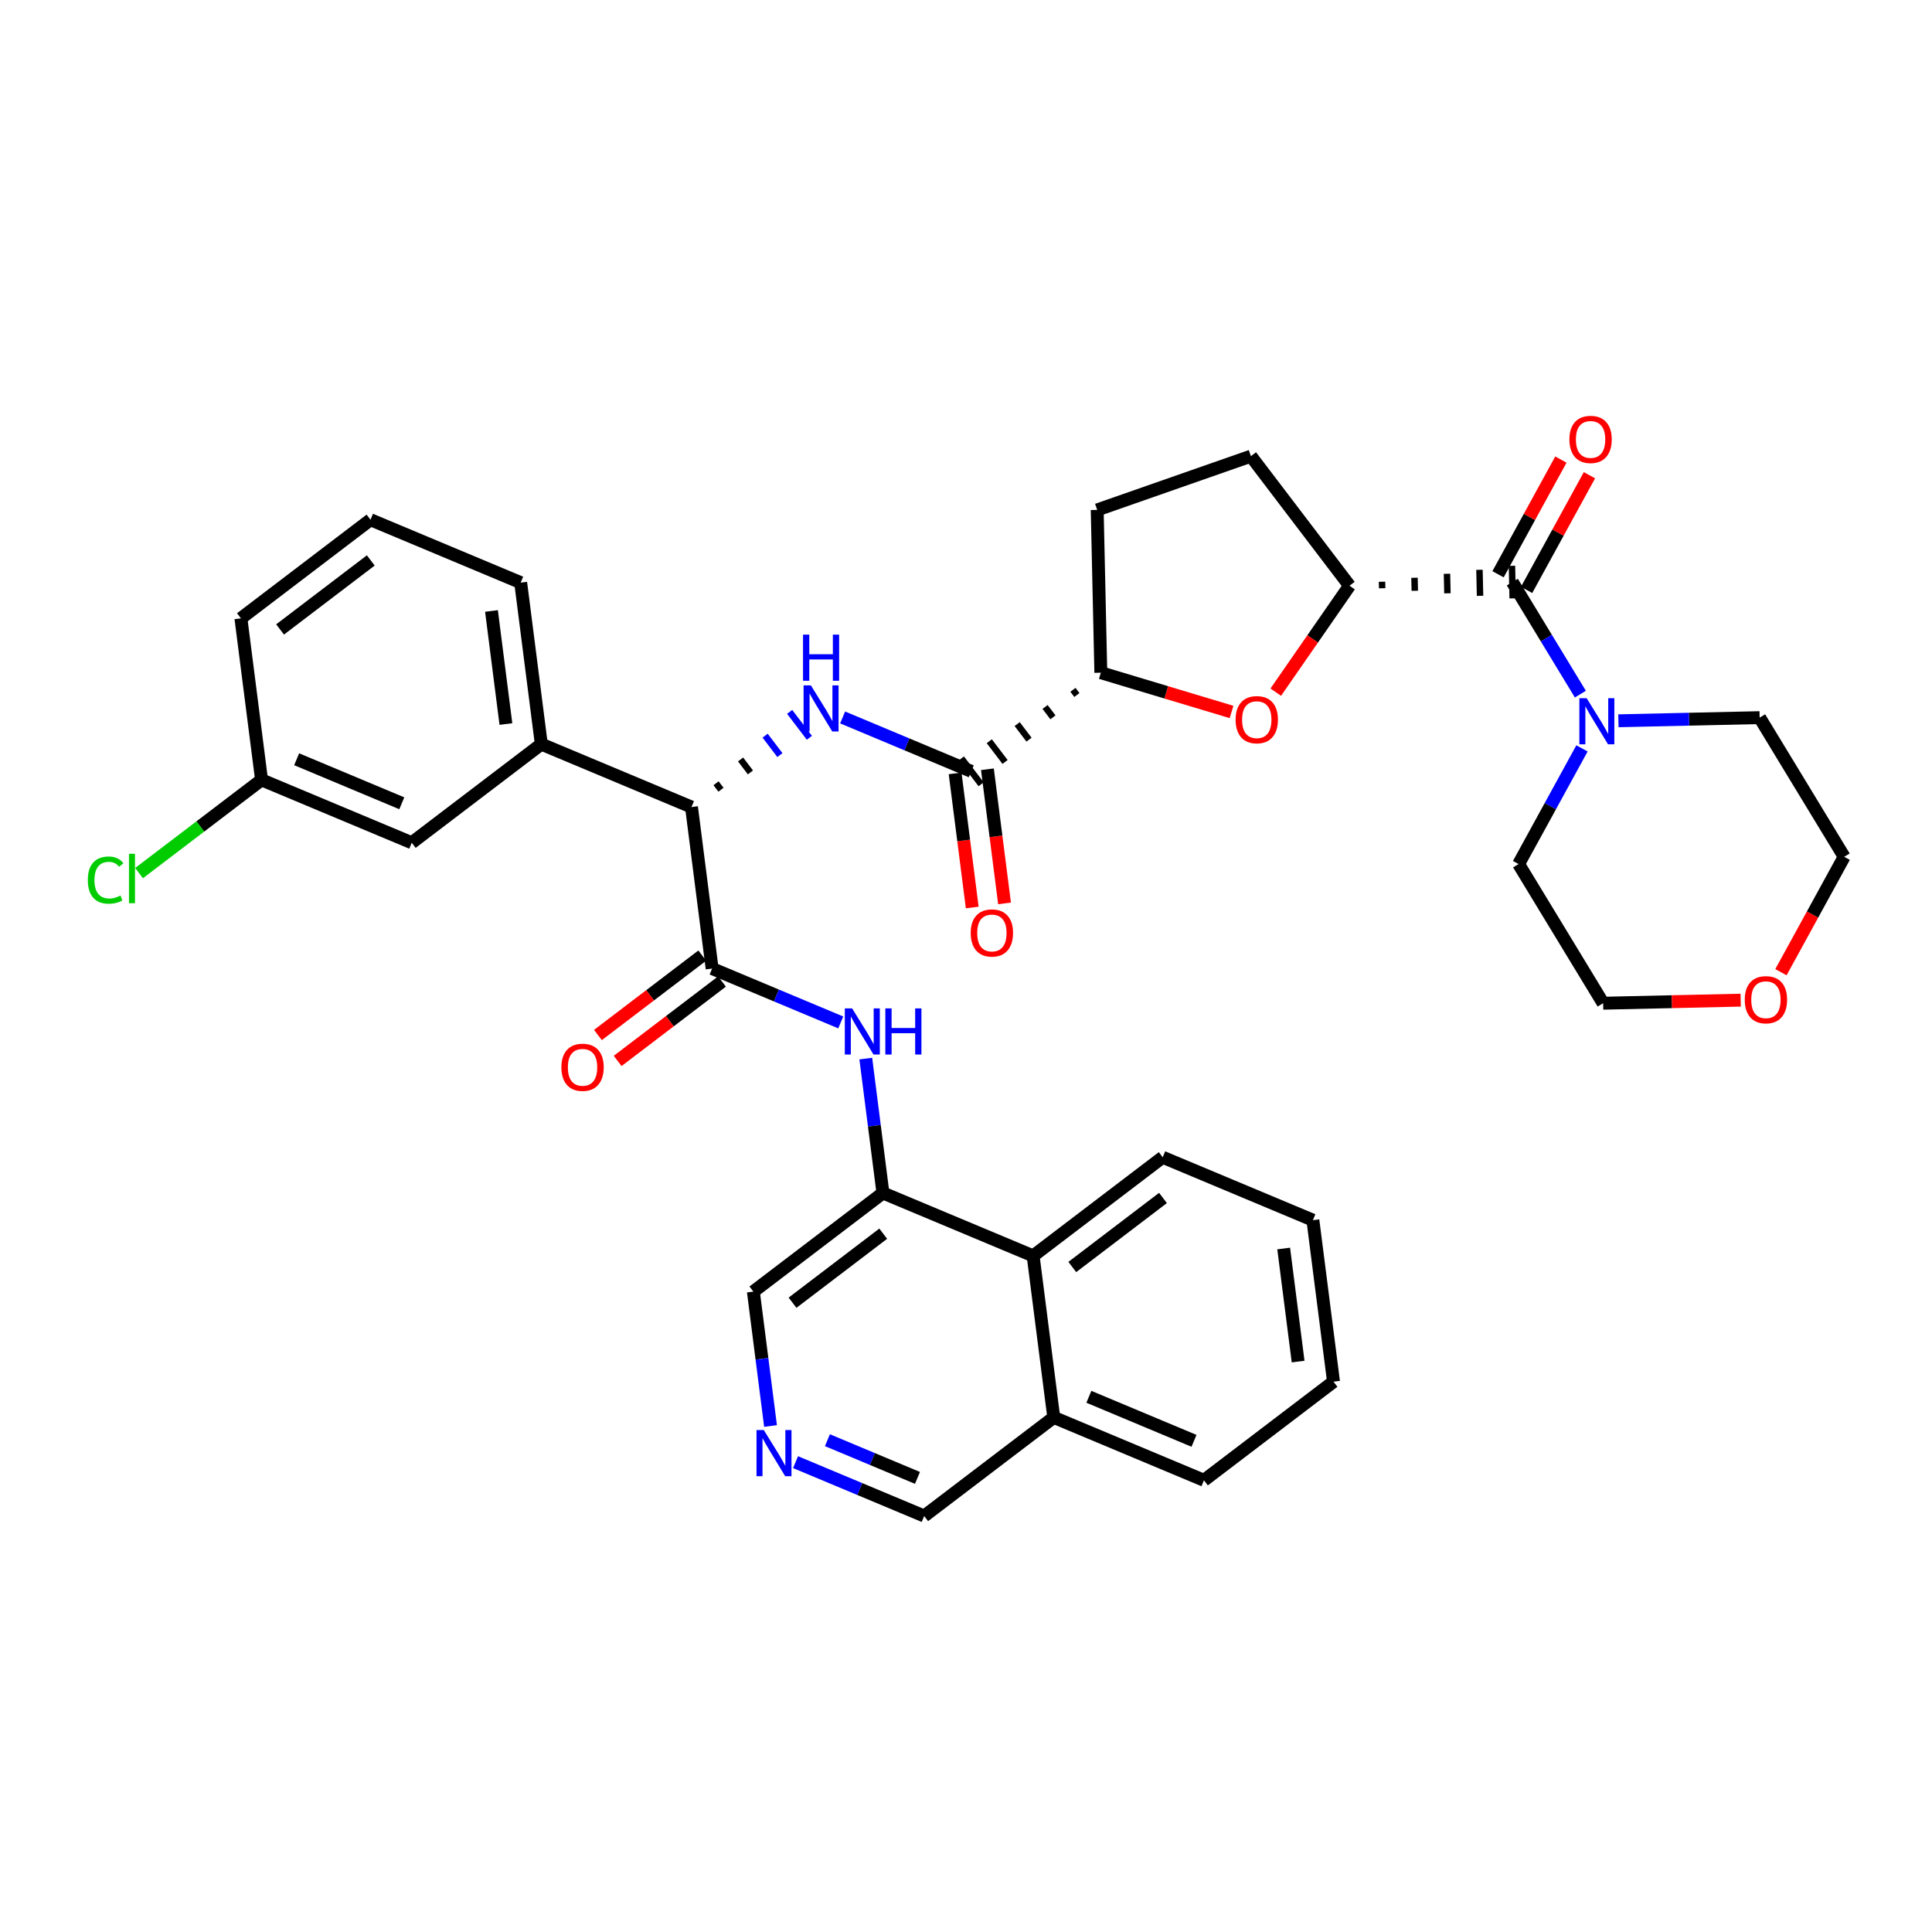 <?xml version='1.0' encoding='iso-8859-1'?>
<svg version='1.1' baseProfile='full'
              xmlns='http://www.w3.org/2000/svg'
                      xmlns:rdkit='http://www.rdkit.org/xml'
                      xmlns:xlink='http://www.w3.org/1999/xlink'
                  xml:space='preserve'
width='300px' height='300px' viewBox='0 0 300 300'>
<!-- END OF HEADER -->
<rect style='opacity:1.0;fill:#FFFFFF;stroke:none' width='300' height='300' x='0' y='0'> </rect>
<rect style='opacity:1.0;fill:#FFFFFF;stroke:none' width='300' height='300' x='0' y='0'> </rect>
<path class='bond-0 atom-0 atom-1' d='M 155.984,140.278 L 154.655,129.864' style='fill:none;fill-rule:evenodd;stroke:#FF0000;stroke-width:2.0px;stroke-linecap:butt;stroke-linejoin:miter;stroke-opacity:1' />
<path class='bond-0 atom-0 atom-1' d='M 154.655,129.864 L 153.325,119.45' style='fill:none;fill-rule:evenodd;stroke:#000000;stroke-width:2.0px;stroke-linecap:butt;stroke-linejoin:miter;stroke-opacity:1' />
<path class='bond-0 atom-0 atom-1' d='M 150.968,140.918 L 149.639,130.504' style='fill:none;fill-rule:evenodd;stroke:#FF0000;stroke-width:2.0px;stroke-linecap:butt;stroke-linejoin:miter;stroke-opacity:1' />
<path class='bond-0 atom-0 atom-1' d='M 149.639,130.504 L 148.309,120.09' style='fill:none;fill-rule:evenodd;stroke:#000000;stroke-width:2.0px;stroke-linecap:butt;stroke-linejoin:miter;stroke-opacity:1' />
<path class='bond-1 atom-1 atom-2' d='M 150.817,119.77 L 140.83,115.587' style='fill:none;fill-rule:evenodd;stroke:#000000;stroke-width:2.0px;stroke-linecap:butt;stroke-linejoin:miter;stroke-opacity:1' />
<path class='bond-1 atom-1 atom-2' d='M 140.83,115.587 L 130.843,111.405' style='fill:none;fill-rule:evenodd;stroke:#0000FF;stroke-width:2.0px;stroke-linecap:butt;stroke-linejoin:miter;stroke-opacity:1' />
<path class='bond-23 atom-24 atom-1' d='M 166.606,107.116 L 167.219,107.921' style='fill:none;fill-rule:evenodd;stroke:#000000;stroke-width:1.0px;stroke-linecap:butt;stroke-linejoin:miter;stroke-opacity:1' />
<path class='bond-23 atom-24 atom-1' d='M 162.276,109.777 L 163.501,111.386' style='fill:none;fill-rule:evenodd;stroke:#000000;stroke-width:1.0px;stroke-linecap:butt;stroke-linejoin:miter;stroke-opacity:1' />
<path class='bond-23 atom-24 atom-1' d='M 157.946,112.437 L 159.784,114.852' style='fill:none;fill-rule:evenodd;stroke:#000000;stroke-width:1.0px;stroke-linecap:butt;stroke-linejoin:miter;stroke-opacity:1' />
<path class='bond-23 atom-24 atom-1' d='M 153.616,115.098 L 156.066,118.317' style='fill:none;fill-rule:evenodd;stroke:#000000;stroke-width:1.0px;stroke-linecap:butt;stroke-linejoin:miter;stroke-opacity:1' />
<path class='bond-23 atom-24 atom-1' d='M 149.286,117.758 L 152.348,121.782' style='fill:none;fill-rule:evenodd;stroke:#000000;stroke-width:1.0px;stroke-linecap:butt;stroke-linejoin:miter;stroke-opacity:1' />
<path class='bond-2 atom-3 atom-2' d='M 111.952,122.628 L 111.186,121.622' style='fill:none;fill-rule:evenodd;stroke:#000000;stroke-width:1.0px;stroke-linecap:butt;stroke-linejoin:miter;stroke-opacity:1' />
<path class='bond-2 atom-3 atom-2' d='M 116.527,119.94 L 114.996,117.928' style='fill:none;fill-rule:evenodd;stroke:#000000;stroke-width:1.0px;stroke-linecap:butt;stroke-linejoin:miter;stroke-opacity:1' />
<path class='bond-2 atom-3 atom-2' d='M 121.103,117.251 L 118.806,114.233' style='fill:none;fill-rule:evenodd;stroke:#0000FF;stroke-width:1.0px;stroke-linecap:butt;stroke-linejoin:miter;stroke-opacity:1' />
<path class='bond-2 atom-3 atom-2' d='M 125.679,114.563 L 122.616,110.539' style='fill:none;fill-rule:evenodd;stroke:#0000FF;stroke-width:1.0px;stroke-linecap:butt;stroke-linejoin:miter;stroke-opacity:1' />
<path class='bond-3 atom-3 atom-4' d='M 107.376,125.317 L 110.578,150.397' style='fill:none;fill-rule:evenodd;stroke:#000000;stroke-width:2.0px;stroke-linecap:butt;stroke-linejoin:miter;stroke-opacity:1' />
<path class='bond-16 atom-3 atom-17' d='M 107.376,125.317 L 84.054,115.55' style='fill:none;fill-rule:evenodd;stroke:#000000;stroke-width:2.0px;stroke-linecap:butt;stroke-linejoin:miter;stroke-opacity:1' />
<path class='bond-4 atom-4 atom-5' d='M 109.047,148.385 L 100.947,154.551' style='fill:none;fill-rule:evenodd;stroke:#000000;stroke-width:2.0px;stroke-linecap:butt;stroke-linejoin:miter;stroke-opacity:1' />
<path class='bond-4 atom-4 atom-5' d='M 100.947,154.551 L 92.847,160.716' style='fill:none;fill-rule:evenodd;stroke:#FF0000;stroke-width:2.0px;stroke-linecap:butt;stroke-linejoin:miter;stroke-opacity:1' />
<path class='bond-4 atom-4 atom-5' d='M 112.11,152.409 L 104.009,158.575' style='fill:none;fill-rule:evenodd;stroke:#000000;stroke-width:2.0px;stroke-linecap:butt;stroke-linejoin:miter;stroke-opacity:1' />
<path class='bond-4 atom-4 atom-5' d='M 104.009,158.575 L 95.909,164.74' style='fill:none;fill-rule:evenodd;stroke:#FF0000;stroke-width:2.0px;stroke-linecap:butt;stroke-linejoin:miter;stroke-opacity:1' />
<path class='bond-5 atom-4 atom-6' d='M 110.578,150.397 L 120.565,154.58' style='fill:none;fill-rule:evenodd;stroke:#000000;stroke-width:2.0px;stroke-linecap:butt;stroke-linejoin:miter;stroke-opacity:1' />
<path class='bond-5 atom-4 atom-6' d='M 120.565,154.58 L 130.552,158.762' style='fill:none;fill-rule:evenodd;stroke:#0000FF;stroke-width:2.0px;stroke-linecap:butt;stroke-linejoin:miter;stroke-opacity:1' />
<path class='bond-6 atom-6 atom-7' d='M 134.438,164.377 L 135.77,174.811' style='fill:none;fill-rule:evenodd;stroke:#0000FF;stroke-width:2.0px;stroke-linecap:butt;stroke-linejoin:miter;stroke-opacity:1' />
<path class='bond-6 atom-6 atom-7' d='M 135.77,174.811 L 137.102,185.245' style='fill:none;fill-rule:evenodd;stroke:#000000;stroke-width:2.0px;stroke-linecap:butt;stroke-linejoin:miter;stroke-opacity:1' />
<path class='bond-7 atom-7 atom-8' d='M 137.102,185.245 L 116.983,200.559' style='fill:none;fill-rule:evenodd;stroke:#000000;stroke-width:2.0px;stroke-linecap:butt;stroke-linejoin:miter;stroke-opacity:1' />
<path class='bond-7 atom-7 atom-8' d='M 137.147,191.566 L 123.064,202.286' style='fill:none;fill-rule:evenodd;stroke:#000000;stroke-width:2.0px;stroke-linecap:butt;stroke-linejoin:miter;stroke-opacity:1' />
<path class='bond-36 atom-16 atom-7' d='M 160.424,195.012 L 137.102,185.245' style='fill:none;fill-rule:evenodd;stroke:#000000;stroke-width:2.0px;stroke-linecap:butt;stroke-linejoin:miter;stroke-opacity:1' />
<path class='bond-8 atom-8 atom-9' d='M 116.983,200.559 L 118.315,210.993' style='fill:none;fill-rule:evenodd;stroke:#000000;stroke-width:2.0px;stroke-linecap:butt;stroke-linejoin:miter;stroke-opacity:1' />
<path class='bond-8 atom-8 atom-9' d='M 118.315,210.993 L 119.648,221.427' style='fill:none;fill-rule:evenodd;stroke:#0000FF;stroke-width:2.0px;stroke-linecap:butt;stroke-linejoin:miter;stroke-opacity:1' />
<path class='bond-9 atom-9 atom-10' d='M 123.533,227.042 L 133.52,231.224' style='fill:none;fill-rule:evenodd;stroke:#0000FF;stroke-width:2.0px;stroke-linecap:butt;stroke-linejoin:miter;stroke-opacity:1' />
<path class='bond-9 atom-9 atom-10' d='M 133.52,231.224 L 143.507,235.407' style='fill:none;fill-rule:evenodd;stroke:#000000;stroke-width:2.0px;stroke-linecap:butt;stroke-linejoin:miter;stroke-opacity:1' />
<path class='bond-9 atom-9 atom-10' d='M 128.483,223.632 L 135.474,226.56' style='fill:none;fill-rule:evenodd;stroke:#0000FF;stroke-width:2.0px;stroke-linecap:butt;stroke-linejoin:miter;stroke-opacity:1' />
<path class='bond-9 atom-9 atom-10' d='M 135.474,226.56 L 142.465,229.488' style='fill:none;fill-rule:evenodd;stroke:#000000;stroke-width:2.0px;stroke-linecap:butt;stroke-linejoin:miter;stroke-opacity:1' />
<path class='bond-10 atom-10 atom-11' d='M 143.507,235.407 L 163.627,220.093' style='fill:none;fill-rule:evenodd;stroke:#000000;stroke-width:2.0px;stroke-linecap:butt;stroke-linejoin:miter;stroke-opacity:1' />
<path class='bond-11 atom-11 atom-12' d='M 163.627,220.093 L 186.948,229.86' style='fill:none;fill-rule:evenodd;stroke:#000000;stroke-width:2.0px;stroke-linecap:butt;stroke-linejoin:miter;stroke-opacity:1' />
<path class='bond-11 atom-11 atom-12' d='M 169.078,216.894 L 185.404,223.731' style='fill:none;fill-rule:evenodd;stroke:#000000;stroke-width:2.0px;stroke-linecap:butt;stroke-linejoin:miter;stroke-opacity:1' />
<path class='bond-39 atom-16 atom-11' d='M 160.424,195.012 L 163.627,220.093' style='fill:none;fill-rule:evenodd;stroke:#000000;stroke-width:2.0px;stroke-linecap:butt;stroke-linejoin:miter;stroke-opacity:1' />
<path class='bond-12 atom-12 atom-13' d='M 186.948,229.86 L 207.068,214.546' style='fill:none;fill-rule:evenodd;stroke:#000000;stroke-width:2.0px;stroke-linecap:butt;stroke-linejoin:miter;stroke-opacity:1' />
<path class='bond-13 atom-13 atom-14' d='M 207.068,214.546 L 203.865,189.465' style='fill:none;fill-rule:evenodd;stroke:#000000;stroke-width:2.0px;stroke-linecap:butt;stroke-linejoin:miter;stroke-opacity:1' />
<path class='bond-13 atom-13 atom-14' d='M 201.571,211.425 L 199.33,193.868' style='fill:none;fill-rule:evenodd;stroke:#000000;stroke-width:2.0px;stroke-linecap:butt;stroke-linejoin:miter;stroke-opacity:1' />
<path class='bond-14 atom-14 atom-15' d='M 203.865,189.465 L 180.544,179.698' style='fill:none;fill-rule:evenodd;stroke:#000000;stroke-width:2.0px;stroke-linecap:butt;stroke-linejoin:miter;stroke-opacity:1' />
<path class='bond-15 atom-15 atom-16' d='M 180.544,179.698 L 160.424,195.012' style='fill:none;fill-rule:evenodd;stroke:#000000;stroke-width:2.0px;stroke-linecap:butt;stroke-linejoin:miter;stroke-opacity:1' />
<path class='bond-15 atom-15 atom-16' d='M 180.588,186.019 L 166.505,196.739' style='fill:none;fill-rule:evenodd;stroke:#000000;stroke-width:2.0px;stroke-linecap:butt;stroke-linejoin:miter;stroke-opacity:1' />
<path class='bond-17 atom-17 atom-18' d='M 84.054,115.55 L 80.852,90.469' style='fill:none;fill-rule:evenodd;stroke:#000000;stroke-width:2.0px;stroke-linecap:butt;stroke-linejoin:miter;stroke-opacity:1' />
<path class='bond-17 atom-17 atom-18' d='M 78.558,112.428 L 76.316,94.871' style='fill:none;fill-rule:evenodd;stroke:#000000;stroke-width:2.0px;stroke-linecap:butt;stroke-linejoin:miter;stroke-opacity:1' />
<path class='bond-37 atom-23 atom-17' d='M 63.935,130.863 L 84.054,115.55' style='fill:none;fill-rule:evenodd;stroke:#000000;stroke-width:2.0px;stroke-linecap:butt;stroke-linejoin:miter;stroke-opacity:1' />
<path class='bond-18 atom-18 atom-19' d='M 80.852,90.469 L 57.53,80.702' style='fill:none;fill-rule:evenodd;stroke:#000000;stroke-width:2.0px;stroke-linecap:butt;stroke-linejoin:miter;stroke-opacity:1' />
<path class='bond-19 atom-19 atom-20' d='M 57.53,80.702 L 37.41,96.016' style='fill:none;fill-rule:evenodd;stroke:#000000;stroke-width:2.0px;stroke-linecap:butt;stroke-linejoin:miter;stroke-opacity:1' />
<path class='bond-19 atom-19 atom-20' d='M 57.575,87.023 L 43.491,97.742' style='fill:none;fill-rule:evenodd;stroke:#000000;stroke-width:2.0px;stroke-linecap:butt;stroke-linejoin:miter;stroke-opacity:1' />
<path class='bond-20 atom-20 atom-21' d='M 37.41,96.016 L 40.613,121.096' style='fill:none;fill-rule:evenodd;stroke:#000000;stroke-width:2.0px;stroke-linecap:butt;stroke-linejoin:miter;stroke-opacity:1' />
<path class='bond-21 atom-21 atom-22' d='M 40.613,121.096 L 31.102,128.336' style='fill:none;fill-rule:evenodd;stroke:#000000;stroke-width:2.0px;stroke-linecap:butt;stroke-linejoin:miter;stroke-opacity:1' />
<path class='bond-21 atom-21 atom-22' d='M 31.102,128.336 L 21.591,135.575' style='fill:none;fill-rule:evenodd;stroke:#00CC00;stroke-width:2.0px;stroke-linecap:butt;stroke-linejoin:miter;stroke-opacity:1' />
<path class='bond-22 atom-21 atom-23' d='M 40.613,121.096 L 63.935,130.863' style='fill:none;fill-rule:evenodd;stroke:#000000;stroke-width:2.0px;stroke-linecap:butt;stroke-linejoin:miter;stroke-opacity:1' />
<path class='bond-22 atom-21 atom-23' d='M 46.065,117.897 L 62.39,124.734' style='fill:none;fill-rule:evenodd;stroke:#000000;stroke-width:2.0px;stroke-linecap:butt;stroke-linejoin:miter;stroke-opacity:1' />
<path class='bond-24 atom-24 atom-25' d='M 170.936,104.456 L 170.373,79.178' style='fill:none;fill-rule:evenodd;stroke:#000000;stroke-width:2.0px;stroke-linecap:butt;stroke-linejoin:miter;stroke-opacity:1' />
<path class='bond-38 atom-36 atom-24' d='M 191.232,110.554 L 181.084,107.505' style='fill:none;fill-rule:evenodd;stroke:#FF0000;stroke-width:2.0px;stroke-linecap:butt;stroke-linejoin:miter;stroke-opacity:1' />
<path class='bond-38 atom-36 atom-24' d='M 181.084,107.505 L 170.936,104.456' style='fill:none;fill-rule:evenodd;stroke:#000000;stroke-width:2.0px;stroke-linecap:butt;stroke-linejoin:miter;stroke-opacity:1' />
<path class='bond-25 atom-25 atom-26' d='M 170.373,79.178 L 194.24,70.831' style='fill:none;fill-rule:evenodd;stroke:#000000;stroke-width:2.0px;stroke-linecap:butt;stroke-linejoin:miter;stroke-opacity:1' />
<path class='bond-26 atom-26 atom-27' d='M 194.24,70.831 L 209.554,90.95' style='fill:none;fill-rule:evenodd;stroke:#000000;stroke-width:2.0px;stroke-linecap:butt;stroke-linejoin:miter;stroke-opacity:1' />
<path class='bond-27 atom-27 atom-28' d='M 214.621,91.343 L 214.598,90.332' style='fill:none;fill-rule:evenodd;stroke:#000000;stroke-width:1.0px;stroke-linecap:butt;stroke-linejoin:miter;stroke-opacity:1' />
<path class='bond-27 atom-27 atom-28' d='M 219.688,91.736 L 219.642,89.714' style='fill:none;fill-rule:evenodd;stroke:#000000;stroke-width:1.0px;stroke-linecap:butt;stroke-linejoin:miter;stroke-opacity:1' />
<path class='bond-27 atom-27 atom-28' d='M 224.754,92.129 L 224.687,89.096' style='fill:none;fill-rule:evenodd;stroke:#000000;stroke-width:1.0px;stroke-linecap:butt;stroke-linejoin:miter;stroke-opacity:1' />
<path class='bond-27 atom-27 atom-28' d='M 229.821,92.522 L 229.731,88.478' style='fill:none;fill-rule:evenodd;stroke:#000000;stroke-width:1.0px;stroke-linecap:butt;stroke-linejoin:miter;stroke-opacity:1' />
<path class='bond-27 atom-27 atom-28' d='M 234.888,92.915 L 234.776,87.859' style='fill:none;fill-rule:evenodd;stroke:#000000;stroke-width:1.0px;stroke-linecap:butt;stroke-linejoin:miter;stroke-opacity:1' />
<path class='bond-35 atom-27 atom-36' d='M 209.554,90.95 L 203.826,99.215' style='fill:none;fill-rule:evenodd;stroke:#000000;stroke-width:2.0px;stroke-linecap:butt;stroke-linejoin:miter;stroke-opacity:1' />
<path class='bond-35 atom-27 atom-36' d='M 203.826,99.215 L 198.099,107.479' style='fill:none;fill-rule:evenodd;stroke:#FF0000;stroke-width:2.0px;stroke-linecap:butt;stroke-linejoin:miter;stroke-opacity:1' />
<path class='bond-28 atom-28 atom-29' d='M 237.049,91.602 L 241.929,82.698' style='fill:none;fill-rule:evenodd;stroke:#000000;stroke-width:2.0px;stroke-linecap:butt;stroke-linejoin:miter;stroke-opacity:1' />
<path class='bond-28 atom-28 atom-29' d='M 241.929,82.698 L 246.809,73.793' style='fill:none;fill-rule:evenodd;stroke:#FF0000;stroke-width:2.0px;stroke-linecap:butt;stroke-linejoin:miter;stroke-opacity:1' />
<path class='bond-28 atom-28 atom-29' d='M 232.615,89.172 L 237.494,80.267' style='fill:none;fill-rule:evenodd;stroke:#000000;stroke-width:2.0px;stroke-linecap:butt;stroke-linejoin:miter;stroke-opacity:1' />
<path class='bond-28 atom-28 atom-29' d='M 237.494,80.267 L 242.374,71.363' style='fill:none;fill-rule:evenodd;stroke:#FF0000;stroke-width:2.0px;stroke-linecap:butt;stroke-linejoin:miter;stroke-opacity:1' />
<path class='bond-29 atom-28 atom-30' d='M 234.832,90.387 L 240.116,99.086' style='fill:none;fill-rule:evenodd;stroke:#000000;stroke-width:2.0px;stroke-linecap:butt;stroke-linejoin:miter;stroke-opacity:1' />
<path class='bond-29 atom-28 atom-30' d='M 240.116,99.086 L 245.4,107.785' style='fill:none;fill-rule:evenodd;stroke:#0000FF;stroke-width:2.0px;stroke-linecap:butt;stroke-linejoin:miter;stroke-opacity:1' />
<path class='bond-30 atom-30 atom-31' d='M 245.65,116.209 L 240.729,125.19' style='fill:none;fill-rule:evenodd;stroke:#0000FF;stroke-width:2.0px;stroke-linecap:butt;stroke-linejoin:miter;stroke-opacity:1' />
<path class='bond-30 atom-30 atom-31' d='M 240.729,125.19 L 235.807,134.17' style='fill:none;fill-rule:evenodd;stroke:#000000;stroke-width:2.0px;stroke-linecap:butt;stroke-linejoin:miter;stroke-opacity:1' />
<path class='bond-40 atom-35 atom-30' d='M 273.237,111.434 L 262.272,111.678' style='fill:none;fill-rule:evenodd;stroke:#000000;stroke-width:2.0px;stroke-linecap:butt;stroke-linejoin:miter;stroke-opacity:1' />
<path class='bond-40 atom-35 atom-30' d='M 262.272,111.678 L 251.306,111.922' style='fill:none;fill-rule:evenodd;stroke:#0000FF;stroke-width:2.0px;stroke-linecap:butt;stroke-linejoin:miter;stroke-opacity:1' />
<path class='bond-31 atom-31 atom-32' d='M 235.807,134.17 L 248.934,155.78' style='fill:none;fill-rule:evenodd;stroke:#000000;stroke-width:2.0px;stroke-linecap:butt;stroke-linejoin:miter;stroke-opacity:1' />
<path class='bond-32 atom-32 atom-33' d='M 248.934,155.78 L 259.614,155.542' style='fill:none;fill-rule:evenodd;stroke:#000000;stroke-width:2.0px;stroke-linecap:butt;stroke-linejoin:miter;stroke-opacity:1' />
<path class='bond-32 atom-32 atom-33' d='M 259.614,155.542 L 270.293,155.304' style='fill:none;fill-rule:evenodd;stroke:#FF0000;stroke-width:2.0px;stroke-linecap:butt;stroke-linejoin:miter;stroke-opacity:1' />
<path class='bond-33 atom-33 atom-34' d='M 276.543,150.964 L 281.453,142.004' style='fill:none;fill-rule:evenodd;stroke:#FF0000;stroke-width:2.0px;stroke-linecap:butt;stroke-linejoin:miter;stroke-opacity:1' />
<path class='bond-33 atom-33 atom-34' d='M 281.453,142.004 L 286.364,133.044' style='fill:none;fill-rule:evenodd;stroke:#000000;stroke-width:2.0px;stroke-linecap:butt;stroke-linejoin:miter;stroke-opacity:1' />
<path class='bond-34 atom-34 atom-35' d='M 286.364,133.044 L 273.237,111.434' style='fill:none;fill-rule:evenodd;stroke:#000000;stroke-width:2.0px;stroke-linecap:butt;stroke-linejoin:miter;stroke-opacity:1' />
<path  class='atom-0' d='M 150.732 144.871
Q 150.732 143.152, 151.582 142.191
Q 152.432 141.23, 154.019 141.23
Q 155.607 141.23, 156.457 142.191
Q 157.306 143.152, 157.306 144.871
Q 157.306 146.61, 156.447 147.602
Q 155.587 148.583, 154.019 148.583
Q 152.442 148.583, 151.582 147.602
Q 150.732 146.621, 150.732 144.871
M 154.019 147.774
Q 155.112 147.774, 155.698 147.045
Q 156.295 146.307, 156.295 144.871
Q 156.295 143.465, 155.698 142.757
Q 155.112 142.039, 154.019 142.039
Q 152.927 142.039, 152.33 142.747
Q 151.744 143.455, 151.744 144.871
Q 151.744 146.317, 152.33 147.045
Q 152.927 147.774, 154.019 147.774
' fill='#FF0000'/>
<path  class='atom-2' d='M 125.912 106.423
L 128.259 110.215
Q 128.491 110.589, 128.866 111.267
Q 129.24 111.945, 129.26 111.985
L 129.26 106.423
L 130.211 106.423
L 130.211 113.583
L 129.23 113.583
L 126.711 109.437
Q 126.418 108.951, 126.105 108.395
Q 125.801 107.839, 125.71 107.667
L 125.71 113.583
L 124.78 113.583
L 124.78 106.423
L 125.912 106.423
' fill='#0000FF'/>
<path  class='atom-2' d='M 124.694 98.546
L 125.665 98.546
L 125.665 101.59
L 129.326 101.59
L 129.326 98.546
L 130.297 98.546
L 130.297 105.707
L 129.326 105.707
L 129.326 102.399
L 125.665 102.399
L 125.665 105.707
L 124.694 105.707
L 124.694 98.546
' fill='#0000FF'/>
<path  class='atom-5' d='M 87.172 165.731
Q 87.172 164.012, 88.022 163.051
Q 88.871 162.09, 90.459 162.09
Q 92.047 162.09, 92.896 163.051
Q 93.746 164.012, 93.746 165.731
Q 93.746 167.471, 92.886 168.462
Q 92.026 169.443, 90.459 169.443
Q 88.881 169.443, 88.022 168.462
Q 87.172 167.481, 87.172 165.731
M 90.459 168.634
Q 91.551 168.634, 92.138 167.906
Q 92.734 167.168, 92.734 165.731
Q 92.734 164.326, 92.138 163.618
Q 91.551 162.9, 90.459 162.9
Q 89.367 162.9, 88.77 163.608
Q 88.183 164.315, 88.183 165.731
Q 88.183 167.178, 88.77 167.906
Q 89.367 168.634, 90.459 168.634
' fill='#FF0000'/>
<path  class='atom-6' d='M 132.317 156.584
L 134.664 160.377
Q 134.896 160.751, 135.27 161.429
Q 135.645 162.106, 135.665 162.147
L 135.665 156.584
L 136.616 156.584
L 136.616 163.745
L 135.635 163.745
L 133.116 159.598
Q 132.823 159.113, 132.509 158.556
Q 132.206 158, 132.115 157.828
L 132.115 163.745
L 131.184 163.745
L 131.184 156.584
L 132.317 156.584
' fill='#0000FF'/>
<path  class='atom-6' d='M 137.475 156.584
L 138.446 156.584
L 138.446 159.628
L 142.107 159.628
L 142.107 156.584
L 143.078 156.584
L 143.078 163.745
L 142.107 163.745
L 142.107 160.437
L 138.446 160.437
L 138.446 163.745
L 137.475 163.745
L 137.475 156.584
' fill='#0000FF'/>
<path  class='atom-9' d='M 118.603 222.059
L 120.949 225.852
Q 121.182 226.226, 121.556 226.904
Q 121.93 227.582, 121.95 227.622
L 121.95 222.059
L 122.901 222.059
L 122.901 229.22
L 121.92 229.22
L 119.402 225.073
Q 119.108 224.588, 118.795 224.032
Q 118.491 223.475, 118.4 223.303
L 118.4 229.22
L 117.47 229.22
L 117.47 222.059
L 118.603 222.059
' fill='#0000FF'/>
<path  class='atom-22' d='M 13.636 136.658
Q 13.636 134.878, 14.466 133.947
Q 15.305 133.007, 16.893 133.007
Q 18.37 133.007, 19.159 134.049
L 18.491 134.595
Q 17.915 133.836, 16.893 133.836
Q 15.811 133.836, 15.234 134.564
Q 14.668 135.282, 14.668 136.658
Q 14.668 138.074, 15.255 138.802
Q 15.851 139.53, 17.004 139.53
Q 17.793 139.53, 18.713 139.055
L 18.997 139.813
Q 18.622 140.056, 18.056 140.198
Q 17.49 140.339, 16.863 140.339
Q 15.305 140.339, 14.466 139.389
Q 13.636 138.438, 13.636 136.658
' fill='#00CC00'/>
<path  class='atom-22' d='M 20.028 132.572
L 20.959 132.572
L 20.959 140.248
L 20.028 140.248
L 20.028 132.572
' fill='#00CC00'/>
<path  class='atom-29' d='M 243.696 68.234
Q 243.696 66.515, 244.546 65.554
Q 245.395 64.593, 246.983 64.593
Q 248.571 64.593, 249.421 65.554
Q 250.27 66.515, 250.27 68.234
Q 250.27 69.974, 249.41 70.965
Q 248.551 71.946, 246.983 71.946
Q 245.405 71.946, 244.546 70.965
Q 243.696 69.984, 243.696 68.234
M 246.983 71.137
Q 248.075 71.137, 248.662 70.409
Q 249.259 69.67, 249.259 68.234
Q 249.259 66.828, 248.662 66.121
Q 248.075 65.402, 246.983 65.402
Q 245.891 65.402, 245.294 66.11
Q 244.708 66.818, 244.708 68.234
Q 244.708 69.68, 245.294 70.409
Q 245.891 71.137, 246.983 71.137
' fill='#FF0000'/>
<path  class='atom-30' d='M 246.376 108.417
L 248.722 112.209
Q 248.955 112.584, 249.329 113.261
Q 249.703 113.939, 249.724 113.979
L 249.724 108.417
L 250.674 108.417
L 250.674 115.577
L 249.693 115.577
L 247.175 111.431
Q 246.882 110.945, 246.568 110.389
Q 246.265 109.833, 246.174 109.661
L 246.174 115.577
L 245.243 115.577
L 245.243 108.417
L 246.376 108.417
' fill='#0000FF'/>
<path  class='atom-33' d='M 270.925 155.237
Q 270.925 153.518, 271.775 152.557
Q 272.624 151.596, 274.212 151.596
Q 275.8 151.596, 276.65 152.557
Q 277.499 153.518, 277.499 155.237
Q 277.499 156.977, 276.64 157.968
Q 275.78 158.949, 274.212 158.949
Q 272.635 158.949, 271.775 157.968
Q 270.925 156.987, 270.925 155.237
M 274.212 158.14
Q 275.305 158.14, 275.891 157.411
Q 276.488 156.673, 276.488 155.237
Q 276.488 153.831, 275.891 153.123
Q 275.305 152.405, 274.212 152.405
Q 273.12 152.405, 272.523 153.113
Q 271.937 153.821, 271.937 155.237
Q 271.937 156.683, 272.523 157.411
Q 273.12 158.14, 274.212 158.14
' fill='#FF0000'/>
<path  class='atom-36' d='M 191.864 111.752
Q 191.864 110.033, 192.714 109.072
Q 193.563 108.111, 195.151 108.111
Q 196.739 108.111, 197.589 109.072
Q 198.438 110.033, 198.438 111.752
Q 198.438 113.492, 197.579 114.483
Q 196.719 115.464, 195.151 115.464
Q 193.574 115.464, 192.714 114.483
Q 191.864 113.502, 191.864 111.752
M 195.151 114.655
Q 196.244 114.655, 196.83 113.927
Q 197.427 113.188, 197.427 111.752
Q 197.427 110.346, 196.83 109.638
Q 196.244 108.92, 195.151 108.92
Q 194.059 108.92, 193.462 109.628
Q 192.876 110.336, 192.876 111.752
Q 192.876 113.198, 193.462 113.927
Q 194.059 114.655, 195.151 114.655
' fill='#FF0000'/>
</svg>
